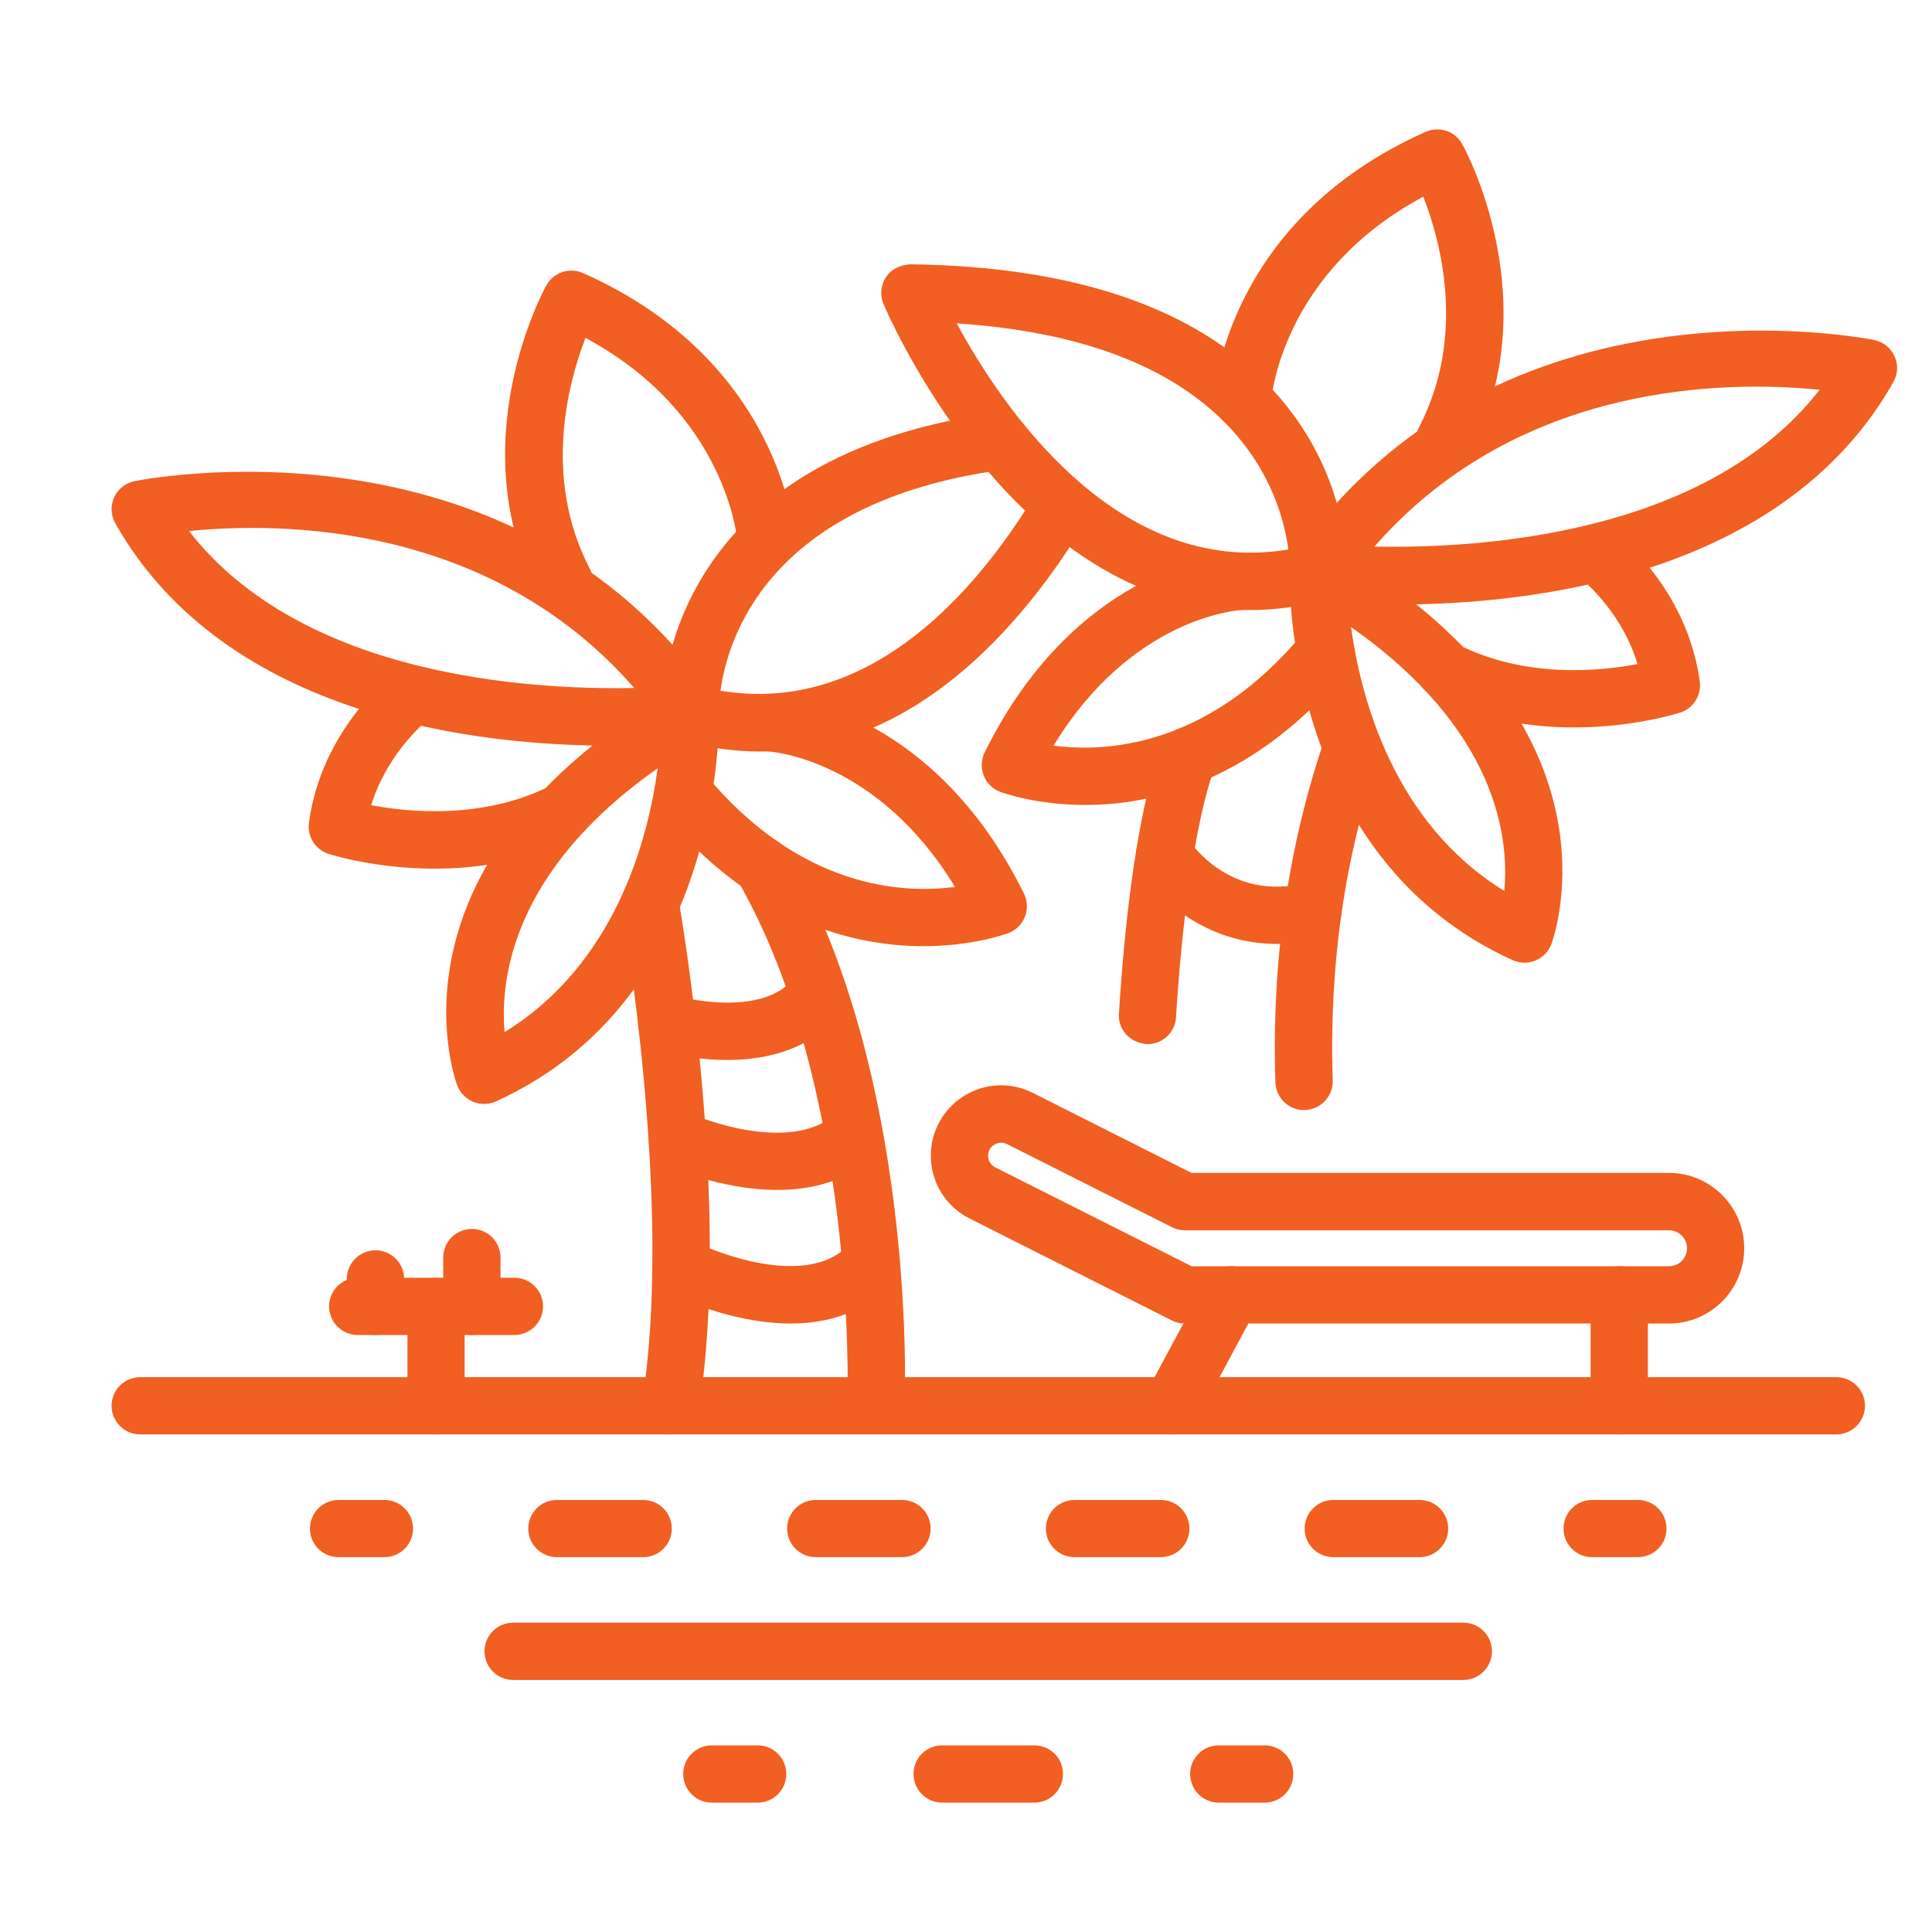 <?xml version="1.0" encoding="utf-8"?>
<!-- Generator: Adobe Illustrator 16.0.0, SVG Export Plug-In . SVG Version: 6.00 Build 0)  -->
<!DOCTYPE svg PUBLIC "-//W3C//DTD SVG 1.1//EN" "http://www.w3.org/Graphics/SVG/1.1/DTD/svg11.dtd">
<svg version="1.1" id="Calque_1" xmlns="http://www.w3.org/2000/svg" xmlns:xlink="http://www.w3.org/1999/xlink" x="0px" y="0px"
	 width="50px" height="50px" viewBox="0 0 50 50" enable-background="new 0 0 50 50" xml:space="preserve">
<g>
	<g>
		<path fill="#F15F22" d="M39.455,24.915c-0.104,0-0.208-0.022-0.305-0.065c-5.884-2.664-5.782-9.757-5.774-10.058
			c0.006-0.263,0.15-0.502,0.378-0.63c0.229-0.128,0.507-0.125,0.735,0.006c7.706,4.48,5.748,10.03,5.66,10.265
			c-0.071,0.192-0.22,0.346-0.411,0.425C39.65,24.895,39.555,24.915,39.455,24.915z M34.965,16.229
			c0.254,1.85,1.109,5.073,3.966,6.828C39.061,21.684,38.751,18.885,34.965,16.229z"/>
		<path fill="#F15F22" d="M36.158,15.645c-1.199,0-2.009-0.087-2.126-0.101c-0.259-0.029-0.483-0.194-0.59-0.431
			c-0.108-0.236-0.084-0.514,0.066-0.728C38.768,6.813,48.412,8.78,48.51,8.801c0.231,0.049,0.424,0.205,0.521,0.419
			c0.097,0.216,0.084,0.464-0.032,0.67C46.14,14.946,39.57,15.645,36.158,15.645z M35.57,14.146
			c2.684,0.054,8.59-0.286,11.521-4.058C44.768,9.853,39.331,9.843,35.57,14.146z"/>
		<path fill="#F15F22" d="M32.335,15.789c-6.128,0-9.437-7.839-9.472-7.926c-0.096-0.231-0.068-0.493,0.071-0.699
			c0.139-0.206,0.375-0.307,0.622-0.324c4.252,0.054,7.396,1.131,9.34,3.202c2.066,2.199,1.966,4.699,1.96,4.803
			c-0.017,0.324-0.238,0.599-0.551,0.681C33.619,15.707,32.963,15.789,32.335,15.789z M24.76,8.369
			c1.147,2.121,4.127,6.595,8.582,5.852c-0.094-0.715-0.419-1.999-1.547-3.188C30.314,9.474,27.952,8.58,24.76,8.369z"/>
		<path fill="#F15F22" d="M37.381,12.14c-0.114,0-0.232-0.027-0.342-0.083c-0.362-0.188-0.504-0.635-0.315-0.999
			c1.232-2.37,0.555-4.833,0.111-5.968c-3.642,1.95-3.93,5.162-3.942,5.307c-0.03,0.406-0.383,0.711-0.792,0.684
			c-0.407-0.028-0.714-0.379-0.686-0.787c0.012-0.187,0.366-4.61,5.48-6.881c0.352-0.157,0.765-0.019,0.949,0.32
			c0.094,0.164,2.223,4.108,0.193,8.009C37.907,11.996,37.648,12.14,37.381,12.14z"/>
		<path fill="#F15F22" d="M40.735,18.826c-1.104,0-2.41-0.188-3.668-0.824c-0.366-0.184-0.512-0.63-0.327-0.995
			c0.184-0.364,0.63-0.511,0.995-0.326c1.747,0.883,3.668,0.691,4.644,0.505c-0.439-1.451-1.529-2.267-1.541-2.277
			c-0.329-0.241-0.399-0.706-0.158-1.034c0.242-0.33,0.707-0.4,1.036-0.158c0.078,0.058,1.937,1.45,2.274,3.919
			c0.048,0.356-0.166,0.696-0.506,0.806C43.404,18.465,42.266,18.826,40.735,18.826z"/>
		<path fill="#F15F22" d="M28.086,20.832c-1.263,0-2.117-0.308-2.198-0.339c-0.197-0.071-0.353-0.227-0.428-0.419
			c-0.078-0.196-0.068-0.414,0.023-0.601c2.425-4.916,6.396-5.157,6.564-5.165c0.415-0.013,0.757,0.296,0.775,0.705
			c0.02,0.408-0.294,0.755-0.702,0.775c-0.133,0.009-2.851,0.216-4.854,3.509c1.335,0.176,4.003,0.057,6.469-2.921
			c0.259-0.315,0.726-0.36,1.042-0.098c0.315,0.259,0.36,0.727,0.098,1.042C32.482,20.214,29.873,20.832,28.086,20.832z"/>
		<path fill="#F15F22" d="M12.527,28.57c-0.098,0-0.194-0.02-0.284-0.057c-0.189-0.08-0.339-0.234-0.411-0.426
			c-0.086-0.234-2.045-5.785,5.663-10.264c0.226-0.133,0.505-0.135,0.732-0.006c0.23,0.128,0.373,0.367,0.378,0.628
			c0.009,0.301,0.11,7.394-5.773,10.06C12.737,28.549,12.631,28.57,12.527,28.57z M17.021,19.882
			c-3.762,2.645-4.082,5.451-3.963,6.829C15.925,24.95,16.772,21.727,17.021,19.882z"/>
		<path fill="#F15F22" d="M15.824,19.299c-3.41,0-9.979-0.699-12.84-5.755c-0.115-0.206-0.128-0.455-0.032-0.67
			c0.099-0.215,0.291-0.371,0.522-0.42c0.097-0.02,9.742-1.988,15.002,5.587c0.149,0.215,0.175,0.491,0.067,0.728
			c-0.107,0.238-0.332,0.401-0.591,0.431C17.833,19.213,17.023,19.299,15.824,19.299z M4.892,13.744
			c2.936,3.778,8.845,4.114,11.522,4.061C12.653,13.5,7.217,13.509,4.892,13.744z"/>
		<path fill="#F15F22" d="M14.603,15.797c-0.267,0-0.525-0.146-0.658-0.4c-2.028-3.9,0.102-7.845,0.194-8.011
			c0.186-0.336,0.599-0.476,0.95-0.319c5.114,2.271,5.467,6.695,5.479,6.881c0.028,0.409-0.28,0.762-0.688,0.79
			c-0.411,0.024-0.761-0.281-0.79-0.688c-0.012-0.152-0.306-3.355-3.938-5.305c-0.441,1.139-1.116,3.61,0.108,5.967
			c0.189,0.364,0.048,0.812-0.315,0.999C14.835,15.769,14.718,15.797,14.603,15.797z"/>
		<path fill="#F15F22" d="M11.249,22.481c-1.53,0-2.669-0.358-2.749-0.384c-0.341-0.111-0.554-0.451-0.505-0.807
			c0.336-2.469,2.194-3.861,2.274-3.919c0.328-0.241,0.792-0.172,1.035,0.157c0.241,0.329,0.171,0.791-0.155,1.033
			c-0.023,0.02-1.105,0.85-1.542,2.278c0.979,0.185,2.904,0.373,4.643-0.505c0.366-0.186,0.811-0.037,0.996,0.327
			c0.184,0.366,0.037,0.812-0.329,0.996C13.659,22.294,12.353,22.481,11.249,22.481z"/>
		<path fill="#F15F22" d="M23.897,24.487c-1.788,0-4.396-0.617-6.791-3.511c-0.261-0.315-0.218-0.781,0.099-1.043
			c0.314-0.262,0.782-0.217,1.043,0.1c2.463,2.974,5.129,3.099,6.467,2.92c-2.006-3.298-4.731-3.502-4.854-3.509
			c-0.407-0.024-0.721-0.372-0.698-0.779c0.021-0.406,0.361-0.719,0.771-0.702c0.167,0.008,4.142,0.25,6.566,5.164
			c0.092,0.188,0.1,0.408,0.023,0.602c-0.077,0.195-0.233,0.349-0.43,0.42C26.013,24.179,25.159,24.487,23.897,24.487z"/>
		<path fill="#F15F22" d="M19.681,19.449c-0.637,0-1.303-0.084-2.003-0.268c-0.312-0.083-0.535-0.358-0.55-0.681
			c-0.002-0.065-0.223-6.622,8.658-7.817c0.256-0.03,0.513,0.066,0.675,0.269c0.479,0.591,0.984,1.116,1.506,1.564
			c0.274,0.236,0.337,0.633,0.153,0.94C26.706,15.833,23.866,19.449,19.681,19.449z M18.646,17.875
			c3.744,0.628,6.434-2.407,7.882-4.66c-0.324-0.31-0.642-0.645-0.946-1.003C19.864,13.126,18.83,16.529,18.646,17.875z"/>
		<path fill="#F15F22" d="M17.35,37.123c-0.038,0-0.077-0.002-0.118-0.01c-0.405-0.066-0.678-0.445-0.613-0.85
			c0.818-5.076-0.512-12.689-0.525-12.764c-0.072-0.405,0.197-0.789,0.6-0.86c0.402-0.073,0.788,0.196,0.86,0.601
			c0.057,0.322,1.387,7.94,0.528,13.26C18.021,36.865,17.707,37.123,17.35,37.123z"/>
		<path fill="#F15F22" d="M22.674,36.904c-0.434-0.016-0.755-0.357-0.741-0.766c0.004-0.08,0.229-8.027-2.851-13.367
			c-0.205-0.355-0.083-0.809,0.272-1.014c0.354-0.204,0.808-0.083,1.012,0.271c3.295,5.712,3.06,13.816,3.049,14.16
			C23.402,36.59,23.071,36.904,22.674,36.904z"/>
		<path fill="#F15F22" d="M29.697,27.023c-0.456-0.027-0.767-0.379-0.739-0.789c0.323-5.148,1.059-6.828,1.142-7.002
			c0.175-0.369,0.615-0.528,0.986-0.353c0.368,0.175,0.526,0.613,0.356,0.982c-0.021,0.041-0.703,1.645-1.007,6.466
			C30.412,26.721,30.086,27.023,29.697,27.023z"/>
		<path fill="#F15F22" d="M33.75,28.729c-0.399,0-0.727-0.316-0.742-0.717c-0.103-3.144,0.331-6.149,1.289-8.929
			c0.134-0.388,0.555-0.594,0.942-0.46c0.386,0.133,0.592,0.554,0.458,0.941c-0.899,2.608-1.305,5.435-1.206,8.399
			c0.013,0.408-0.31,0.75-0.718,0.764C33.765,28.729,33.756,28.729,33.75,28.729z"/>
		<path fill="#F15F22" d="M47.522,37.123H3.628c-0.409,0-0.74-0.332-0.74-0.742s0.331-0.74,0.74-0.74h43.895
			c0.409,0,0.742,0.33,0.742,0.74S47.932,37.123,47.522,37.123z"/>
		<path fill="#F15F22" d="M42.389,40.299h-1.186c-0.408,0-0.739-0.33-0.739-0.738c0-0.412,0.331-0.742,0.739-0.742h1.186
			c0.409,0,0.741,0.33,0.741,0.742C43.13,39.967,42.798,40.299,42.389,40.299z"/>
		<path fill="#F15F22" d="M36.737,40.299h-2.231c-0.409,0-0.742-0.33-0.742-0.738c0-0.412,0.333-0.742,0.742-0.742h2.231
			c0.41,0,0.742,0.33,0.742,0.742C37.479,39.967,37.147,40.299,36.737,40.299z M30.041,40.299h-2.232
			c-0.41,0-0.741-0.33-0.741-0.738c0-0.412,0.331-0.742,0.741-0.742h2.232c0.41,0,0.741,0.33,0.741,0.742
			C30.782,39.967,30.451,40.299,30.041,40.299z M23.344,40.299h-2.232c-0.409,0-0.741-0.33-0.741-0.738
			c0-0.412,0.332-0.742,0.741-0.742h2.232c0.409,0,0.741,0.33,0.741,0.742C24.085,39.967,23.751,40.299,23.344,40.299z
			 M16.646,40.299h-2.234c-0.409,0-0.74-0.33-0.74-0.738c0-0.412,0.331-0.742,0.74-0.742h2.234c0.408,0,0.74,0.33,0.74,0.742
			C17.387,39.967,17.055,40.299,16.646,40.299z"/>
		<path fill="#F15F22" d="M9.948,40.299H8.763c-0.411,0-0.741-0.33-0.741-0.738c0-0.412,0.33-0.742,0.741-0.742h1.186
			c0.41,0,0.741,0.33,0.741,0.742C10.689,39.967,10.358,40.299,9.948,40.299z"/>
		<path fill="#F15F22" d="M37.87,43.477H13.28c-0.409,0-0.741-0.332-0.741-0.742s0.332-0.74,0.741-0.74h24.59
			c0.409,0,0.742,0.33,0.742,0.74S38.279,43.477,37.87,43.477z"/>
		<path fill="#F15F22" d="M32.728,46.652h-1.186c-0.409,0-0.741-0.332-0.741-0.742s0.332-0.74,0.741-0.74h1.186
			c0.41,0,0.742,0.33,0.742,0.74S33.138,46.652,32.728,46.652z"/>
		<path fill="#F15F22" d="M26.769,46.652h-2.387c-0.409,0-0.74-0.332-0.74-0.742s0.331-0.74,0.74-0.74h2.387
			c0.41,0,0.741,0.33,0.741,0.74S27.179,46.652,26.769,46.652z"/>
		<path fill="#F15F22" d="M19.61,46.652h-1.188c-0.41,0-0.741-0.332-0.741-0.742s0.331-0.74,0.741-0.74h1.188
			c0.408,0,0.739,0.33,0.739,0.74S20.019,46.652,19.61,46.652z"/>
		<path fill="#F15F22" d="M18.818,27.432c-0.942,0-1.71-0.225-1.775-0.244c-0.392-0.117-0.613-0.531-0.496-0.924
			c0.118-0.393,0.531-0.613,0.923-0.496c0.021,0.008,2.28,0.635,3.115-0.499c0.243-0.327,0.707-0.399,1.037-0.154
			c0.329,0.242,0.399,0.706,0.156,1.034C21.021,27.178,19.821,27.432,18.818,27.432z"/>
		<path fill="#F15F22" d="M20.117,30.795c-1.471,0-2.813-0.605-2.9-0.646c-0.371-0.17-0.534-0.609-0.363-0.982
			c0.17-0.371,0.611-0.535,0.983-0.365c0.705,0.322,2.754,0.953,3.774,0.035c0.304-0.275,0.772-0.252,1.047,0.053
			c0.275,0.305,0.25,0.771-0.054,1.047C21.882,30.588,20.977,30.795,20.117,30.795z"/>
		<path fill="#F15F22" d="M20.459,34.252c-1.586,0-3.073-0.748-3.171-0.797c-0.364-0.188-0.508-0.633-0.321-0.998
			s0.633-0.508,0.995-0.322c0.056,0.027,2.835,1.373,4.034,0.053c0.275-0.303,0.744-0.328,1.048-0.053
			c0.302,0.277,0.326,0.746,0.051,1.049C22.356,33.994,21.391,34.252,20.459,34.252z"/>
		<path fill="#F15F22" d="M43.195,34.252H30.664c-0.117,0-0.232-0.025-0.334-0.078l-5.24-2.641c-0.617-0.311-1-0.934-1-1.625
			c0-0.635,0.323-1.215,0.865-1.549c0.541-0.334,1.203-0.363,1.772-0.076l4.111,2.072h12.356c1.072,0,1.946,0.875,1.946,1.949
			S44.269,34.252,43.195,34.252z M30.839,32.77h12.356c0.256,0,0.464-0.207,0.464-0.463c0-0.26-0.208-0.467-0.464-0.467H30.664
			c-0.117,0-0.232-0.027-0.334-0.08l-4.271-2.152c-0.145-0.07-0.266-0.021-0.328,0.016c-0.059,0.037-0.159,0.123-0.159,0.287
			c0,0.127,0.069,0.242,0.185,0.301L30.839,32.77z"/>
		<path fill="#F15F22" d="M41.907,37.123c-0.409,0-0.742-0.332-0.742-0.742v-2.869c0-0.408,0.333-0.742,0.742-0.742
			s0.74,0.334,0.74,0.742v2.869C42.647,36.791,42.316,37.123,41.907,37.123z"/>
		<path fill="#F15F22" d="M30.323,37.123c-0.119,0-0.237-0.027-0.35-0.088c-0.361-0.195-0.496-0.643-0.303-1.004l1.542-2.869
			c0.193-0.363,0.642-0.498,1.003-0.303c0.36,0.193,0.496,0.643,0.302,1.002l-1.541,2.869
			C30.845,36.984,30.588,37.123,30.323,37.123z"/>
		<path fill="#F15F22" d="M33.043,24.429c-1.836,0-3.084-1.176-3.536-1.913c-0.214-0.349-0.105-0.805,0.243-1.021
			c0.348-0.211,0.801-0.105,1.017,0.241c0.045,0.069,1.054,1.606,3.036,1.114c0.396-0.098,0.8,0.145,0.897,0.541
			c0.098,0.397-0.146,0.8-0.542,0.898C33.766,24.385,33.394,24.429,33.043,24.429z"/>
		<path fill="#F15F22" d="M11.284,37.123c-0.408,0-0.739-0.332-0.739-0.742v-2.572c0-0.41,0.331-0.74,0.739-0.74
			c0.411,0,0.74,0.33,0.74,0.74v2.572C12.024,36.791,11.693,37.123,11.284,37.123z"/>
		<path fill="#F15F22" d="M13.313,34.549H9.257c-0.41,0-0.74-0.332-0.74-0.74c0-0.41,0.33-0.74,0.74-0.74h4.057
			c0.409,0,0.74,0.33,0.74,0.74C14.054,34.217,13.723,34.549,13.313,34.549z"/>
		<path fill="#F15F22" d="M12.212,34.549c-0.409,0-0.742-0.332-0.742-0.74v-1.264c0-0.41,0.333-0.74,0.742-0.74
			c0.41,0,0.741,0.33,0.741,0.74v1.264C12.953,34.217,12.621,34.549,12.212,34.549z"/>
		<path fill="#F15F22" d="M9.717,34.549c-0.409,0-0.741-0.332-0.741-0.74v-0.711c0-0.41,0.332-0.74,0.741-0.74
			s0.742,0.33,0.742,0.74v0.711C10.459,34.217,10.124,34.549,9.717,34.549z"/>
	</g>
</g>
<g>
	<path fill="none" stroke="#F15F22" stroke-width="1.7" stroke-miterlimit="10" d="M105.881-56.214h-1.617
		c0-0.921-0.746-1.669-1.668-1.669c-0.923,0-1.67,0.748-1.67,1.669h-3.031"/>
	
		<line fill="none" stroke="#F15F22" stroke-width="1.7" stroke-miterlimit="10" x1="101.492" y1="-52.904" x2="104.826" y2="-52.904"/>
	<polyline fill="none" stroke="#F15F22" stroke-width="1.7" stroke-miterlimit="10" points="70.634,-31.892 67.973,-31.892 
		72.255,-36.86 72.296,-36.86 76.58,-31.892 73.917,-31.892 77.908,-26.988 74.145,-26.988 79.135,-21.873 72.456,-21.873 	"/>
	<polyline fill="none" stroke="#F15F22" stroke-width="1.7" stroke-miterlimit="10" points="70.407,-26.988 66.643,-26.988 
		68.654,-29.458 	"/>
	<polyline fill="none" stroke="#F15F22" stroke-width="1.7" stroke-miterlimit="10" points="70.016,-21.873 65.416,-21.873 
		67.884,-24.39 	"/>
	<line fill="none" stroke="#F15F22" stroke-width="1.7" stroke-miterlimit="10" x1="72.275" y1="-24.342" x2="72.275" y2="-17.5"/>
	<polyline fill="none" stroke="#F15F22" stroke-width="1.7" stroke-miterlimit="10" points="96.617,-31.892 93.955,-31.892 
		98.238,-36.86 98.279,-36.86 102.563,-31.892 99.9,-31.892 103.893,-26.988 100.128,-26.988 105.118,-21.873 98.439,-21.873 	"/>
	<polyline fill="none" stroke="#F15F22" stroke-width="1.7" stroke-miterlimit="10" points="96.391,-26.988 92.626,-26.988 
		94.637,-29.458 	"/>
	<polyline fill="none" stroke="#F15F22" stroke-width="1.7" stroke-miterlimit="10" points="96,-21.873 91.398,-21.873 
		93.88,-24.352 	"/>
	<line fill="none" stroke="#F15F22" stroke-width="1.7" stroke-miterlimit="10" x1="98.26" y1="-24.342" x2="98.26" y2="-17.5"/>
	<polyline fill="none" stroke="#F15F22" stroke-width="1.7" stroke-miterlimit="10" points="78.104,-33.693 80.412,-36.573 
		77.752,-36.573 82.033,-41.541 82.074,-41.541 86.357,-36.573 83.695,-36.573 87.688,-31.667 83.924,-31.667 88.914,-26.552 
		82.217,-26.552 	"/>
	<line fill="none" stroke="#F15F22" stroke-width="1.7" stroke-miterlimit="10" x1="82.055" y1="-29.023" x2="82.055" y2="-22.18"/>
	<circle fill="none" stroke="#F15F22" stroke-width="1.7" stroke-miterlimit="10" cx="80.348" cy="-57.148" r="3.035"/>
	<polyline fill="none" stroke="#F15F22" stroke-width="1.7" stroke-miterlimit="10" points="65.141,-47.463 72.4,-54.454 
		92.475,-40.681 	"/>
	<polyline fill="none" stroke="#F15F22" stroke-width="1.7" stroke-miterlimit="10" points="84.008,-50.506 87.532,-53.094 
		92.667,-48.985 	"/>
	<polyline fill="none" stroke="#F15F22" stroke-width="1.7" stroke-miterlimit="10" points="86.872,-44.848 95.835,-51.221 
		104.316,-44.649 	"/>
	<polyline fill="none" stroke="#F15F22" stroke-width="1.7" stroke-miterlimit="10" points="72.688,-53.877 76.602,-46.517 
		74.5,-44.305 77.592,-40.358 	"/>
</g>
<g>
	<path fill="#F15F22" d="M114.684-22.225c-0.342,0-0.619-0.277-0.619-0.619v-4.654c0-0.342,0.277-0.619,0.619-0.619h1.959
		l1.377-4.137V-44.1h-3.336c-0.342,0-0.619-0.278-0.619-0.621c0-0.342,0.277-0.62,0.619-0.62h1.785v-3.413h-1.785
		c-0.342,0-0.619-0.279-0.619-0.621v-3.103c0-0.252,0.149-0.477,0.381-0.573l18.697-7.758c0.075-0.031,0.155-0.048,0.237-0.048
		s0.162,0.017,0.237,0.048l18.697,7.758c0.23,0.097,0.381,0.321,0.381,0.573v3.103c0,0.342-0.277,0.621-0.619,0.621h-1.785v3.413
		h1.785c0.342,0,0.619,0.278,0.619,0.62c0,0.343-0.277,0.621-0.619,0.621h-3.336v11.845l1.378,4.137h1.958
		c0.342,0,0.619,0.277,0.619,0.619v4.654c0,0.342-0.277,0.619-0.619,0.619L114.684-22.225L114.684-22.225z M115.305-23.463h36.149
		v-3.414h-36.149V-23.463z M142.773-28.118h6.035l-1.138-3.416h-3.76L142.773-28.118z M136.328-32.254l1.378,4.137h3.76l1.38-4.137
		V-44.1h-6.518V-32.254z M130.361-28.118h6.035l-1.138-3.416h-3.76L130.361-28.118z M123.915-32.254l1.379,4.137h3.761l1.377-4.137
		V-44.1h-6.517V-32.254z M117.95-28.118h6.034l-1.137-3.416h-3.761L117.95-28.118z M144.085-32.774h3.414V-44.1h-3.414V-32.774z
		 M131.673-32.774h3.414V-44.1h-3.414V-32.774z M119.262-32.774h3.412V-44.1h-3.412V-32.774z M145.637-45.341h3.414v-3.413h-3.414
		V-45.341z M140.982-45.341h3.412v-3.413h-3.412V-45.341z M136.328-45.341h3.412v-3.413h-3.412V-45.341z M131.673-45.341h3.414
		v-3.413h-3.414V-45.341z M127.02-45.341h3.412v-3.413h-3.412V-45.341L127.02-45.341z M122.363-45.341h3.414v-3.413h-3.414V-45.341z
		 M117.709-45.341h3.414v-3.413h-3.414V-45.341z M134-54.609l0.361,0.129c1.177,0.417,1.967,1.533,1.967,2.779
		c0,0.335-0.059,0.666-0.17,0.981l-0.258,0.725h15.554v-2.068L134-59.307V-54.609z M133.38-53.408c-0.94,0-1.707,0.766-1.707,1.707
		c0,0.939,0.767,1.706,1.707,1.706s1.707-0.767,1.707-1.706C135.087-52.643,134.32-53.408,133.38-53.408z M115.305-52.063v2.068
		h15.555l-0.258-0.725c-0.111-0.315-0.17-0.646-0.17-0.981c0-1.246,0.791-2.362,1.967-2.779l0.361-0.129v-4.697L115.305-52.063z"/>
</g>
<g>
	<g>
		<g>
			<g>
				<path fill="#F15F22" stroke="#F15F22" stroke-width="0.5" stroke-miterlimit="10" d="M-47.352,25.126
					c-0.265,0-0.479-0.215-0.479-0.479c0-1.346,0.971-2.001,1.826-2.579c0.756-0.51,1.406-0.95,1.406-1.788s-0.65-1.278-1.406-1.787
					c-0.855-0.578-1.826-1.234-1.826-2.58c0-0.264,0.214-0.479,0.479-0.479c0.264,0,0.479,0.215,0.479,0.479
					c0,0.838,0.65,1.278,1.406,1.788c0.854,0.578,1.826,1.233,1.826,2.579c0,1.346-0.972,2.002-1.826,2.58
					c-0.756,0.51-1.406,0.949-1.406,1.787C-46.875,24.911-47.09,25.126-47.352,25.126z"/>
			</g>
		</g>
		<g>
			<g>
				<path fill="#F15F22" stroke="#F15F22" stroke-width="0.5" stroke-miterlimit="10" d="M-43.041,25.126
					c-0.266,0-0.479-0.215-0.479-0.479c0-1.346,0.971-2.001,1.827-2.579c0.754-0.51,1.406-0.95,1.406-1.788
					s-0.652-1.278-1.406-1.787c-0.856-0.578-1.827-1.234-1.827-2.58c0-1.346,0.971-2,1.827-2.578
					c0.754-0.51,1.406-0.949,1.406-1.786c0-0.265,0.213-0.478,0.478-0.478c0.264,0,0.479,0.213,0.479,0.478
					c0,1.345-0.971,2-1.827,2.578c-0.755,0.509-1.406,0.949-1.406,1.786c0,0.838,0.651,1.278,1.406,1.788
					c0.856,0.578,1.827,1.233,1.827,2.579c0,1.346-0.971,2.002-1.827,2.58c-0.755,0.51-1.406,0.949-1.406,1.787
					C-42.563,24.911-42.777,25.126-43.041,25.126z"/>
			</g>
		</g>
		<g>
			<g>
				<path fill="#F15F22" stroke="#F15F22" stroke-width="0.5" stroke-miterlimit="10" d="M-38.73,25.126
					c-0.264,0-0.479-0.215-0.479-0.479c0-1.346,0.972-2.001,1.828-2.579c0.754-0.51,1.406-0.95,1.406-1.788
					s-0.652-1.278-1.406-1.787l-0.016-0.012c-0.22-0.147-0.275-0.445-0.129-0.663s0.443-0.276,0.663-0.129l0.017,0.012
					c0.855,0.578,1.826,1.233,1.826,2.579c0,1.346-0.971,2.002-1.826,2.58c-0.754,0.51-1.406,0.949-1.406,1.787
					C-38.254,24.911-38.465,25.126-38.73,25.126z"/>
			</g>
		</g>
	</g>
	<g>
		<g>
			<path fill="#F15F22" stroke="#F15F22" stroke-width="0.5" stroke-miterlimit="10" d="M-55.44,11.994
				c-2.377,0-4.313,1.935-4.313,4.313c0,2.379,1.936,4.314,4.313,4.314c2.379,0,4.313-1.936,4.313-4.314
				C-51.127,13.928-53.062,11.994-55.44,11.994z M-55.44,19.666c-1.851,0-3.357-1.506-3.357-3.358c0-1.851,1.507-3.357,3.357-3.357
				c1.853,0,3.359,1.507,3.359,3.357C-52.082,18.159-53.588,19.666-55.44,19.666z"/>
		</g>
	</g>
	<g>
		<g>
			<path fill="#F15F22" stroke="#F15F22" stroke-width="0.5" stroke-miterlimit="10" d="M-36.084,28.78
				c-2.379,0-4.313,1.937-4.313,4.313c0,2.378,1.935,4.313,4.313,4.313c2.377,0,4.313-1.935,4.313-4.313
				C-31.771,30.715-33.707,28.78-36.084,28.78z M-36.084,36.452c-1.853,0-3.358-1.507-3.358-3.358c0-1.851,1.507-3.357,3.358-3.357
				c1.851,0,3.356,1.507,3.356,3.357C-32.728,34.945-34.232,36.452-36.084,36.452z"/>
		</g>
	</g>
	<g>
		<g>
			<path fill="#F15F22" stroke="#F15F22" stroke-width="0.5" stroke-miterlimit="10" d="M-63.729,33.226
				c-0.029,0-0.06-0.003-0.09-0.009c-0.259-0.049-0.43-0.299-0.38-0.559l1.475-7.783c0.173-1.222,0.807-2.309,1.786-3.063
				c0.981-0.754,2.199-1.088,3.43-0.938l0.846,0.104c1.58,0.193,2.998,1.133,3.793,2.512l1.197,2.079
				c0.249,0.433,0.65,0.748,1.131,0.888l3.101,0.9c0.528,0.152,0.961,0.504,1.22,0.988c0.26,0.482,0.313,1.037,0.146,1.562
				c-0.266,0.847-1.042,1.417-1.93,1.417c-0.127,0-0.254-0.012-0.379-0.035l-3.331-0.633c-1.052-0.199-1.996-0.734-2.703-1.523
				l-0.385,1.877c-0.053,0.259-0.305,0.425-0.563,0.371c-0.258-0.053-0.425-0.305-0.372-0.563l0.594-2.898
				c0.039-0.185,0.182-0.33,0.365-0.369c0.186-0.041,0.375,0.031,0.488,0.182l0.352,0.479c0.584,0.789,1.437,1.325,2.402,1.51
				l3.331,0.632c0.065,0.014,0.134,0.021,0.2,0.021c0.469,0,0.877-0.302,1.019-0.748c0.087-0.277,0.06-0.57-0.077-0.824
				c-0.137-0.256-0.365-0.441-0.645-0.522l-3.102-0.899c-0.718-0.209-1.319-0.682-1.692-1.328l-1.196-2.08
				c-0.646-1.12-1.798-1.883-3.081-2.039l-0.847-0.104c-2.012-0.245-3.876,1.188-4.155,3.196c0,0.008-0.002,0.016-0.004,0.023
				l-1.477,7.792C-63.303,33.065-63.505,33.226-63.729,33.226z"/>
		</g>
	</g>
	<g>
		<g>
			<path fill="#F15F22" stroke="#F15F22" stroke-width="0.5" stroke-miterlimit="10" d="M-38.133,43.638
				c-1.11,0-2.188-0.49-2.92-1.377l-2.328-2.813h-9.737c-0.265,0-0.478-0.213-0.478-0.479c0-0.264,0.213-0.477,0.478-0.477h9.962
				c0.143,0,0.277,0.063,0.368,0.172l2.472,2.986c0.725,0.877,1.898,1.234,2.99,0.914l3.736-1.102
				c0.514-0.152,0.871-0.631,0.871-1.166c0-0.162-0.031-0.32-0.096-0.474c-0.23-0.547-0.816-0.846-1.396-0.711l-3.305,0.767
				c-0.709,0.164-1.455-0.131-1.859-0.736l-2.801-4.201c-0.756-1.136-2.068-1.776-3.429-1.679l-9.11,0.666
				c-0.264,0.019-0.492-0.18-0.512-0.441c-0.019-0.264,0.179-0.492,0.441-0.511l9.111-0.666c1.701-0.124,3.347,0.681,4.293,2.1
				l2.801,4.201c0.185,0.277,0.525,0.412,0.848,0.338l3.307-0.768c1.032-0.24,2.08,0.297,2.49,1.272
				c0.113,0.271,0.172,0.554,0.172,0.843c0,0.955-0.642,1.813-1.559,2.082l-3.736,1.102C-37.413,43.587-37.774,43.638-38.133,43.638
				z"/>
		</g>
	</g>
	<g>
		<g>
			<path fill="#F15F22" stroke="#F15F22" stroke-width="0.5" stroke-miterlimit="10" d="M-54.75,32.271h-17.082
				c-0.265,0-0.479,0.213-0.479,0.478v11.407c0,0.264,0.214,0.477,0.479,0.477h17.082c0.264,0,0.479-0.213,0.479-0.477V32.748
				C-54.271,32.483-54.485,32.271-54.75,32.271z M-55.225,43.677h-16.128V33.226h16.128V43.677z"/>
		</g>
	</g>
	<g>
		<g>
			<path fill="#F15F22" stroke="#F15F22" stroke-width="0.5" stroke-miterlimit="10" d="M-30.781,57.401h-2.775
				c-1.016,0-1.842-0.826-1.842-1.842v-7.135c0-0.49-0.398-0.888-0.887-0.888h-30.903c-0.488,0-0.887,0.396-0.887,0.888v7.135
				c0,1.016-0.826,1.842-1.842,1.842h-2.775c-1.017,0-1.843-0.826-1.843-1.842V42.905c0-1.018,0.826-1.842,1.843-1.842h0.861
				c0.264,0,0.478,0.213,0.478,0.477s-0.214,0.479-0.478,0.479h-0.861c-0.489,0-0.888,0.396-0.888,0.887v12.654
				c0,0.487,0.398,0.887,0.888,0.887h2.775c0.488,0,0.887-0.397,0.887-0.887v-7.136c0-1.016,0.826-1.842,1.842-1.842h30.903
				c1.016,0,1.842,0.826,1.842,1.842v7.136c0,0.487,0.398,0.887,0.887,0.887h2.775c0.49,0,0.888-0.397,0.888-0.887V42.905
				c0-0.49-0.397-0.887-0.888-0.887h-2.003c-0.263,0-0.478-0.215-0.478-0.479c0-0.265,0.215-0.478,0.478-0.478h2.003
				c1.016,0,1.843,0.823,1.843,1.842v12.654C-28.938,56.575-29.766,57.401-30.781,57.401z"/>
		</g>
	</g>
	<g>
		<g>
			<path fill="#F15F22" stroke="#F15F22" stroke-width="0.5" stroke-miterlimit="10" d="M-41.03,42.019H-54.75
				c-0.264,0-0.478-0.215-0.478-0.479c0-0.265,0.214-0.478,0.478-0.478h13.719c0.265,0,0.478,0.213,0.478,0.478
				C-40.553,41.804-40.766,42.019-41.03,42.019z"/>
		</g>
	</g>
</g>
<g>
	<path fill="#212121" d="M-194.673,63.764c0.049,0.016,0.099,0.021,0.148,0.021c0.225,0,0.434-0.146,0.501-0.374
		c0.082-0.276-0.076-0.567-0.353-0.649c-2.753-0.814-4.68-3.166-4.793-5.826v-8.442c0-3.39,3.097-6.252,6.763-6.252
		c0.668,0,1.331,0.097,1.969,0.286c0.275,0.082,0.567-0.074,0.65-0.352c0.082-0.277-0.075-0.568-0.352-0.65
		c-0.736-0.219-1.499-0.33-2.268-0.33c-4.232,0-7.808,3.343-7.808,7.298v8.466C-200.081,60.086-197.854,62.82-194.673,63.764z"/>
	<path fill="#212121" d="M-192.929,51.553v1.143c0,0.289,0.234,0.521,0.522,0.521c0.289,0,0.523-0.232,0.523-0.521v-1.143
		c0-1.119,0.429-1.467,0.684-1.498c0.282-0.019,0.499-0.258,0.487-0.541c-0.012-0.289-0.244-0.511-0.543-0.502
		C-191.834,49.035-192.929,49.596-192.929,51.553z"/>
	<path fill="#212121" d="M-178.323,47.316V45.93c0-1.949,1.376-2.418,1.443-2.438c0.274-0.084,0.429-0.374,0.347-0.648
		c-0.083-0.276-0.374-0.434-0.65-0.352c-0.089,0.026-2.184,0.686-2.184,3.438v1.389c0,0.287,0.234,0.521,0.522,0.521
		C-178.557,47.84-178.323,47.605-178.323,47.316z"/>
	<path fill="#212121" d="M-154.683,72.523h-4.233v-4.928h10.93l-5.656-9.976h2.638l-4.646-8.192h2.567l-6.355-11.205l-6.355,11.205
		h2.567l-4.646,8.192h2.639l-5.657,9.976h10.93v4.928h-3.645h-14.717V61.044c4.283-0.231,7.918-3.339,8.749-7.563
		c0.05-0.25,0.066-0.482,0.082-0.709c0.005-0.084,0.011-0.168,0.019-0.254l0.002-0.023V42.191c-0.179-4.814-4.384-8.732-9.374-8.732
		c-2.39,0-4.771,0.918-6.533,2.521c-1.833,1.666-2.842,3.881-2.841,6.231v10.28c0.159,3.752,2.832,7.033,6.651,8.165
		c0.276,0.081,0.567-0.075,0.65-0.353c0.082-0.277-0.076-0.568-0.353-0.65c-3.391-1.004-5.764-3.9-5.903-7.187V42.212
		c0-2.054,0.888-3.991,2.5-5.459c1.571-1.43,3.696-2.249,5.83-2.249c4.435,0,8.171,3.467,8.33,7.708v10.233
		c-0.008,0.086-0.014,0.17-0.02,0.254c-0.014,0.203-0.027,0.393-0.063,0.58c-0.735,3.734-3.939,6.486-7.724,6.718v-3.376v-1.389
		c0-2.008,1.897-2.855,1.98-2.894c0.264-0.112,0.388-0.42,0.275-0.685c-0.113-0.266-0.419-0.391-0.686-0.276
		c-0.06,0.024-0.868,0.38-1.57,1.159v-0.854c0-2.229-1.955-3.229-2.988-3.449c-0.281-0.059-0.558,0.121-0.618,0.402
		c-0.06,0.281,0.119,0.559,0.4,0.62c0.088,0.021,2.161,0.493,2.161,2.427v3.547v1.39v3.915v11.986h-6.014h-6.501V64.08
		c2.309-0.153,4.466-1.328,5.847-3.211c0.17-0.232,0.12-0.561-0.112-0.73c-0.233-0.17-0.56-0.119-0.73,0.112
		c-1.184,1.615-3.026,2.629-5.004,2.78v-2.68V59.21c0-1.515,1.636-1.894,1.706-1.907c0.281-0.061,0.46-0.338,0.401-0.619
		s-0.337-0.463-0.619-0.402c-0.409,0.087-0.987,0.318-1.488,0.734v-0.725c0-1.896-1.657-2.745-2.533-2.93
		c-0.282-0.06-0.557,0.121-0.617,0.4c-0.061,0.281,0.119,0.559,0.399,0.62c0.07,0.017,1.706,0.394,1.706,1.908v2.919v1.143v3.224
		v8.948h-1.376c-1.523,0-2.8-0.491-3.692-1.42c-0.912-0.949-1.401-2.348-1.342-3.836c0.011-0.289-0.213-0.531-0.501-0.543
		c-0.007,0-0.014,0-0.021,0c-0.279,0-0.511,0.221-0.521,0.502c-0.07,1.771,0.525,3.448,1.633,4.602
		c1.094,1.138,2.631,1.74,4.445,1.74h8.923h21.776h8.923c1.522,0,2.8,0.49,3.692,1.418c0.911,0.949,1.4,2.348,1.342,3.837
		c-0.012,0.288,0.213,0.53,0.502,0.543c0.007,0,0.014,0,0.021,0c0.279,0,0.511-0.222,0.521-0.502
		c0.07-1.771-0.525-3.448-1.633-4.603C-151.331,73.125-152.868,72.523-154.683,72.523z M-169.097,66.551l5.063-8.93h0.902
		c0.288,0,0.522-0.234,0.522-0.521c0-0.289-0.234-0.522-0.522-0.522h-0.31h-0.914h-1.724l4.053-7.146h0.558
		c0.288,0,0.521-0.234,0.521-0.523c0-0.276-0.217-0.501-0.489-0.52l0.002-0.004H-164l4.562-8.043l4.562,8.043h-2.567v0.001h-1.033
		c-0.289,0-0.522,0.233-0.522,0.521s0.233,0.522,0.522,0.522h1.626l4.053,7.146h-1.713h-0.925h-2.566
		c-0.288,0-0.522,0.234-0.522,0.521c0,0.288,0.234,0.522,0.522,0.522h3.158l5.064,8.93h-9.658L-169.097,66.551L-169.097,66.551z"/>
	<path fill="#212121" d="M-189.251,76.307h-2.612c-0.289,0-0.522,0.234-0.522,0.522c0,0.289,0.234,0.522,0.522,0.522h2.612
		c0.289,0,0.522-0.233,0.522-0.522C-188.729,76.541-188.962,76.307-189.251,76.307z"/>
	<path fill="#212121" d="M-184.026,76.307h-2.612c-0.289,0-0.522,0.234-0.522,0.522c0,0.289,0.234,0.522,0.522,0.522h2.612
		c0.289,0,0.522-0.233,0.522-0.522C-183.504,76.541-183.738,76.307-184.026,76.307z"/>
	<path fill="#212121" d="M-178.802,76.307h-2.612c-0.289,0-0.523,0.234-0.523,0.522c0,0.289,0.234,0.522,0.523,0.522h2.612
		c0.289,0,0.523-0.233,0.523-0.522C-178.279,76.541-178.514,76.307-178.802,76.307z"/>
	<path fill="#212121" d="M-153.551,78.629c-0.003-0.029-0.005-0.061-0.009-0.09c-0.016-0.107-0.039-0.213-0.066-0.316
		c-0.013-0.05-0.028-0.099-0.044-0.146c-0.021-0.063-0.043-0.123-0.066-0.183c-0.019-0.047-0.036-0.093-0.057-0.138
		c-0.044-0.094-0.093-0.185-0.147-0.271c-0.018-0.028-0.037-0.055-0.056-0.082c-0.049-0.071-0.102-0.141-0.157-0.207
		c-0.019-0.021-0.036-0.043-0.055-0.063c-0.016-0.018-0.028-0.036-0.044-0.052c-0.065-0.066-0.133-0.13-0.204-0.188
		c-0.001,0-0.002-0.002-0.003-0.002c-0.087-0.072-0.182-0.137-0.279-0.195c-0.021-0.014-0.042-0.025-0.063-0.038
		c-0.102-0.058-0.206-0.11-0.317-0.154c-0.001,0-0.001,0-0.001,0c0-0.001-0.001-0.001-0.001-0.001
		c-0.328-0.129-0.693-0.195-1.089-0.195h-1.693h-2.612h-2.612h-2.612h-2.612h-2.612h-2.612h-1.459h-1.153
		c-0.289,0-0.522,0.234-0.522,0.522c0,0.289,0.233,0.522,0.522,0.522h1.153h1.459h2.612h2.612h2.612h2.612h2.612h2.612h1.693
		c0.275,0,0.519,0.045,0.73,0.135c0.074,0.031,0.145,0.066,0.21,0.107c0.023,0.016,0.046,0.032,0.068,0.049
		c0.057,0.039,0.108,0.084,0.157,0.131c0.024,0.022,0.049,0.045,0.07,0.068c0.015,0.016,0.028,0.032,0.042,0.049
		c0.027,0.034,0.053,0.069,0.077,0.106c0.027,0.039,0.051,0.08,0.074,0.122c0.017,0.029,0.033,0.061,0.048,0.093
		c0.018,0.037,0.031,0.075,0.046,0.114c0.01,0.023,0.018,0.05,0.025,0.074c0.013,0.037,0.024,0.076,0.034,0.115
		c0.015,0.061,0.027,0.123,0.036,0.187c0.003,0.021,0.004,0.043,0.006,0.063c0.006,0.059,0.01,0.117,0.011,0.178
		c0,0.012,0.003,0.021,0.003,0.033c0,0.025-0.001,0.051-0.002,0.074c0,0.004,0,0.006,0,0.008c-0.006,0.141,0.045,0.269,0.13,0.365
		c0.003,0.004,0.006,0.008,0.009,0.012c0.016,0.018,0.034,0.031,0.053,0.047c0.008,0.007,0.014,0.014,0.021,0.02
		c0.018,0.014,0.037,0.023,0.057,0.034c0.011,0.006,0.02,0.013,0.03,0.019c0.024,0.012,0.05,0.02,0.076,0.026
		c0.007,0.002,0.014,0.005,0.021,0.007c0.033,0.008,0.068,0.014,0.104,0.016c0.008,0,0.015,0,0.021,0
		c0.034,0,0.068-0.004,0.102-0.011c0.004,0,0.008-0.002,0.012-0.003c0.029-0.007,0.058-0.015,0.084-0.025
		c0.009-0.004,0.017-0.01,0.025-0.014c0.021-0.01,0.042-0.02,0.063-0.031c0.004-0.004,0.007-0.008,0.011-0.011
		c0.023-0.016,0.045-0.032,0.065-0.052c0.005-0.004,0.008-0.01,0.013-0.014c0.018-0.021,0.036-0.038,0.052-0.061
		c0.007-0.011,0.012-0.021,0.019-0.033c0.011-0.018,0.021-0.033,0.03-0.053c0.012-0.025,0.021-0.053,0.028-0.081
		c0.001-0.004,0.003-0.009,0.004-0.013c0.009-0.033,0.013-0.066,0.015-0.104c0.002-0.061,0-0.121-0.002-0.181
		C-153.532,78.822-153.539,78.725-153.551,78.629z"/>
</g>
<g>
	<g>
		<g>
			<path fill="#F15F22" stroke="#F15F22" stroke-width="0.25" stroke-miterlimit="10" d="M23.515,75.893
				c-1.784,0-3.362-1.291-3.665-3.106c-0.336-2.021,1.036-3.94,3.057-4.276c2.022-0.336,3.94,1.035,4.276,3.059
				c0.336,2.021-1.035,3.938-3.058,4.274C23.921,75.876,23.717,75.893,23.515,75.893z M23.518,69.803
				c-0.129,0-0.259,0.012-0.39,0.033c-1.29,0.215-2.165,1.438-1.951,2.729c0.192,1.158,1.2,1.982,2.338,1.982
				c0.129,0,0.259-0.01,0.39-0.031c1.291-0.215,2.166-1.438,1.951-2.729C25.664,70.627,24.656,69.803,23.518,69.803z"/>
			<path fill="#F15F22" stroke="#F15F22" stroke-width="0.25" stroke-miterlimit="10" d="M39.994,99.177"/>
		</g>
		<path fill="#F15F22" stroke="#F15F22" stroke-width="0.25" stroke-miterlimit="10" d="M27.66,84.053
			c-0.549,0-1.092-0.156-1.563-0.46l-4.211-2.706c-0.313-0.199-0.403-0.615-0.202-0.929c0.201-0.313,0.617-0.403,0.929-0.202
			l4.211,2.705c0.38,0.245,0.847,0.311,1.279,0.182l5.967-1.791c0.138-0.041,0.248-0.133,0.314-0.256
			c0.066-0.125,0.082-0.27,0.041-0.404c-0.082-0.268-0.357-0.426-0.629-0.362l-5.826,1.373c-0.182,0.043-0.371,0.01-0.525-0.093
			l-4.564-3.012c-0.31-0.205-0.396-0.621-0.191-0.932c0.204-0.311,0.622-0.396,0.932-0.191l4.321,2.853l5.545-1.308
			c0.962-0.227,1.939,0.336,2.226,1.281c0.146,0.48,0.095,0.988-0.144,1.43c-0.237,0.442-0.633,0.766-1.112,0.908l-5.967,1.791
			C28.221,84.012,27.939,84.053,27.66,84.053z"/>
		<path fill="#F15F22" stroke="#F15F22" stroke-width="0.25" stroke-miterlimit="10" d="M13.25,103.982
			c-0.455,0-0.915-0.133-1.32-0.407c-0.527-0.358-0.878-0.901-0.99-1.529c-0.112-0.627,0.031-1.258,0.402-1.776
			c0.002-0.004,0.005-0.006,0.008-0.011l5.071-6.794l2.065-5.273c0.135-0.346,0.525-0.518,0.871-0.381
			c0.346,0.135,0.517,0.524,0.381,0.871l-2.098,5.357c-0.022,0.057-0.051,0.109-0.087,0.156l-5.121,6.861
			c-0.156,0.221-0.215,0.487-0.168,0.754c0.048,0.268,0.198,0.498,0.423,0.651c0.445,0.304,1.045,0.201,1.366-0.231l5.591-7.561
			l1.776-4.145c0.146-0.342,0.542-0.5,0.883-0.354c0.342,0.146,0.5,0.542,0.354,0.884l-1.807,4.217
			c-0.021,0.047-0.046,0.094-0.077,0.136l-5.639,7.625C14.673,103.652,13.967,103.982,13.25,103.982z"/>
		<path fill="#F15F22" stroke="#F15F22" stroke-width="0.25" stroke-miterlimit="10" d="M31.842,104.033
			c-0.332,0-0.664-0.069-0.977-0.209c-0.588-0.262-1.039-0.735-1.27-1.336l-3.253-8.499L21,90.588
			c-0.006-0.004-0.012-0.008-0.018-0.012c-0.34-0.23-0.627-0.42-0.925-0.586c-1.429-0.797-2.403-2.506-2.315-4.063l0.481-7.789
			c0-0.007,0-0.013,0.001-0.019c0.069-0.769,0.396-1.502,0.921-2.067l0.472-0.507c0.253-0.271,0.678-0.287,0.95-0.035
			c0.272,0.255,0.288,0.681,0.035,0.951l-0.472,0.507c-0.321,0.346-0.521,0.795-0.565,1.264l-0.48,7.774
			c-0.05,0.892,0.502,2.181,1.627,2.808c0.358,0.201,0.701,0.428,1.019,0.645l5.523,3.516c0.122,0.077,0.215,0.191,0.268,0.326
			l3.33,8.706c0.103,0.265,0.301,0.474,0.56,0.588c0.26,0.116,0.549,0.123,0.813,0.021c0.541-0.209,0.816-0.821,0.611-1.366
			l-3.718-9.613l-5.702-4.429c-0.175-0.136-0.271-0.349-0.259-0.569l0.272-4.676c0.022-0.371,0.337-0.654,0.71-0.633
			c0.371,0.021,0.654,0.34,0.632,0.711l-0.252,4.322l5.57,4.326c0.097,0.074,0.171,0.174,0.216,0.287l3.787,9.793
			c0.467,1.239-0.158,2.629-1.387,3.102C32.426,103.979,32.133,104.033,31.842,104.033z"/>
		<path fill="#F15F22" stroke="#F15F22" stroke-width="0.25" stroke-miterlimit="10" d="M18.41,85.838
			c-0.207,0-0.41-0.096-0.542-0.273l-2.235-3.037c-0.926-1.258-0.706-3.02,0.502-4.01l3.077-2.524
			c0.287-0.236,0.711-0.194,0.946,0.093c0.236,0.288,0.194,0.711-0.093,0.946l-3.077,2.524c-0.654,0.537-0.774,1.492-0.272,2.174
			l2.235,3.035c0.22,0.301,0.156,0.721-0.143,0.941C18.688,85.795,18.549,85.838,18.41,85.838z"/>
	</g>
	<g>
		<path fill="#F15F22" stroke="#F15F22" stroke-width="0.25" stroke-miterlimit="10" d="M31.973,70.08
			c-0.371,0-0.673-0.301-0.673-0.672v-2.174c0-0.313,0.218-0.586,0.524-0.655l1.324-0.3c0.36-0.08,0.723,0.146,0.805,0.509
			s-0.146,0.724-0.508,0.804l-0.801,0.182v1.636C32.645,69.779,32.344,70.08,31.973,70.08z"/>
		<path fill="#F15F22" stroke="#F15F22" stroke-width="0.25" stroke-miterlimit="10" d="M31.383,70.531
			c-0.126,0-0.25-0.018-0.365-0.055c-0.318-0.102-0.561-0.33-0.664-0.627c-0.192-0.56,0.147-1.166,0.774-1.384
			c0.628-0.218,1.271,0.05,1.464,0.607l0,0c0.104,0.298,0.055,0.627-0.133,0.901c-0.148,0.219-0.377,0.391-0.641,0.481
			C31.676,70.508,31.527,70.531,31.383,70.531z M31.625,69.41l-0.305,0.105c0.059,0.166,0.203,0.229,0.25,0.221
			C31.609,69.717,31.682,69.576,31.625,69.41z M31.385,69.188c-0.002,0-0.006,0-0.01,0c-0.038,0.021-0.111,0.16-0.055,0.328
			l0.305-0.104C31.57,69.254,31.439,69.188,31.385,69.188z"/>
	</g>
	<g>
		<path fill="#F15F22" stroke="#F15F22" stroke-width="0.25" stroke-miterlimit="10" d="M14.45,68.709
			c-0.372,0-0.673-0.301-0.673-0.672v-2.985c0-0.313,0.218-0.587,0.525-0.655l2.899-0.654c0.199-0.045,0.408,0.003,0.568,0.131
			s0.252,0.32,0.252,0.525v2.621c0,0.371-0.301,0.674-0.672,0.674s-0.672-0.303-0.672-0.674v-1.78l-1.555,0.352v2.447
			C15.122,68.408,14.821,68.709,14.45,68.709z"/>
		<path fill="#F15F22" stroke="#F15F22" stroke-width="0.25" stroke-miterlimit="10" d="M13.745,69.248
			c-0.137,0-0.271-0.02-0.398-0.061c-0.339-0.107-0.597-0.351-0.707-0.666c-0.11-0.316-0.058-0.666,0.143-0.961
			c0.162-0.238,0.411-0.426,0.701-0.525c0.291-0.102,0.601-0.107,0.875-0.021c0.34,0.107,0.598,0.353,0.707,0.668l0,0
			c0.109,0.314,0.058,0.666-0.143,0.961c-0.162,0.237-0.411,0.424-0.701,0.524C14.066,69.221,13.904,69.248,13.745,69.248z
			 M13.795,68.121c0.028,0.082,0.079,0.131,0.119,0.156c0.016-0.045,0.025-0.115-0.003-0.196c-0.028-0.081-0.079-0.132-0.119-0.157
			C13.776,67.969,13.767,68.039,13.795,68.121L13.795,68.121z"/>
		<path fill="#F15F22" stroke="#F15F22" stroke-width="0.25" stroke-miterlimit="10" d="M16.64,68.414
			c-0.502,0-0.943-0.273-1.101-0.729c-0.207-0.599,0.164-1.252,0.844-1.486c0.29-0.102,0.601-0.107,0.875-0.021
			c0.34,0.107,0.598,0.352,0.707,0.668c0.207,0.598-0.164,1.25-0.844,1.485C16.959,68.387,16.797,68.414,16.64,68.414z
			 M16.863,67.463L16.863,67.463L16.863,67.463z M16.691,67.088c-0.016,0.045-0.025,0.115,0.003,0.197
			c0.028,0.082,0.079,0.131,0.119,0.156c0.016-0.045,0.025-0.115-0.003-0.196C16.782,67.163,16.731,67.113,16.691,67.088z"/>
	</g>
	<path fill="#F15F22" stroke="#F15F22" stroke-width="0.25" stroke-miterlimit="10" d="M44.393,96.934h-9.66
		c-0.371,0-0.672-0.302-0.672-0.673c0-0.372,0.301-0.673,0.672-0.673h9.66c0.371,0,0.672,0.301,0.672,0.673
		C45.064,96.632,44.764,96.934,44.393,96.934z"/>
	<path fill="#F15F22" stroke="#F15F22" stroke-width="0.25" stroke-miterlimit="10" d="M11.732,96.934H0.911
		c-0.371,0-0.672-0.302-0.672-0.673c0-0.372,0.301-0.673,0.672-0.673h10.822c0.372,0,0.673,0.301,0.673,0.673
		C12.405,96.632,12.104,96.934,11.732,96.934z"/>
	<path fill="#F15F22" stroke="#F15F22" stroke-width="0.25" stroke-miterlimit="10" d="M44.393,108.416H0.911
		c-0.371,0-0.672-0.301-0.672-0.672c0-0.372,0.301-0.674,0.672-0.674h43.481c0.371,0,0.672,0.302,0.672,0.674
		C45.064,108.115,44.764,108.416,44.393,108.416z"/>
	<g>
		<path fill="#F15F22" stroke="#F15F22" stroke-width="0.25" stroke-miterlimit="10" d="M44.422,75.709
			c-0.129,0-0.258-0.037-0.371-0.113l-2.932-1.941l-2.525,1.918c-0.295,0.225-0.717,0.167-0.941-0.129
			c-0.223-0.297-0.168-0.719,0.13-0.942l2.905-2.207c0.228-0.172,0.539-0.183,0.777-0.024l3.328,2.207
			c0.311,0.205,0.395,0.623,0.189,0.933C44.854,75.604,44.639,75.708,44.422,75.709z"/>
		<path fill="#F15F22" stroke="#F15F22" stroke-width="0.25" stroke-miterlimit="10" d="M40.451,77.219
			c-0.115,0-0.23-0.029-0.338-0.092l-4.49-2.611l-4.02,2.596c-0.313,0.201-0.729,0.111-0.931-0.199
			c-0.202-0.313-0.112-0.729,0.2-0.93l4.365-2.82c0.214-0.139,0.484-0.145,0.703-0.018l4.849,2.82c0.319,0.188,0.431,0.6,0.242,0.92
			C40.908,77.1,40.684,77.219,40.451,77.219z"/>
	</g>
	<g>
		<path fill="#F15F22" stroke="#F15F22" stroke-width="0.25" stroke-miterlimit="10" d="M8.298,75.709
			c-0.218,0-0.433-0.107-0.562-0.305c-0.205-0.309-0.119-0.728,0.192-0.93l3.813-2.513c0.223-0.146,0.51-0.147,0.734-0.003
			l3.623,2.335c0.313,0.201,0.402,0.617,0.201,0.931c-0.201,0.313-0.617,0.401-0.93,0.2l-3.255-2.098l-3.447,2.271
			C8.554,75.672,8.425,75.709,8.298,75.709z"/>
		<path fill="#F15F22" stroke="#F15F22" stroke-width="0.25" stroke-miterlimit="10" d="M10.562,77.219
			c-0.115,0-0.231-0.029-0.338-0.092l-4.491-2.611l-4.02,2.596c-0.312,0.201-0.729,0.111-0.93-0.199
			c-0.201-0.313-0.112-0.729,0.2-0.93l4.367-2.82c0.213-0.139,0.484-0.145,0.703-0.018l4.847,2.82c0.321,0.188,0.43,0.6,0.243,0.92
			C11.019,77.1,10.793,77.219,10.562,77.219z"/>
	</g>
</g>
<g>
	<path fill="#F15F22" d="M-16.088,104.404c0-0.495-0.403-0.899-0.898-0.899c-2.157,0-3.283,0.711-4.276,1.337
		c-0.9,0.567-1.678,1.057-3.316,1.057c-1.638,0-2.417-0.488-3.317-1.057c-0.993-0.626-2.118-1.337-4.275-1.337
		c-2.157,0-3.282,0.711-4.275,1.337c-0.9,0.567-1.677,1.057-3.314,1.057c-1.636,0-2.412-0.488-3.311-1.057
		c-0.992-0.626-2.115-1.337-4.271-1.337c-2.156,0-3.279,0.711-4.271,1.337c-0.9,0.567-1.677,1.057-3.314,1.057
		c-1.636,0-2.413-0.488-3.312-1.057c-0.992-0.626-2.116-1.337-4.272-1.337c-0.495,0-0.897,0.404-0.897,0.899
		c0,0.496,0.402,0.897,0.897,0.897c1.637,0,2.413,0.489,3.313,1.058c0.991,0.627,2.115,1.336,4.271,1.336
		c2.157,0,3.28-0.709,4.272-1.336c0.899-0.567,1.677-1.058,3.313-1.058c1.636,0,2.413,0.489,3.311,1.058
		c0.992,0.627,2.115,1.336,4.271,1.336c2.156,0,3.281-0.709,4.273-1.336c0.9-0.567,1.678-1.058,3.315-1.058
		c1.637,0,2.417,0.489,3.318,1.058c0.992,0.627,2.116,1.336,4.274,1.336c2.157,0,3.282-0.709,4.275-1.336
		c0.9-0.567,1.679-1.058,3.317-1.058C-16.491,105.303-16.088,104.9-16.088,104.404z"/>
	<path fill="#F15F22" d="M-47.229,77.43c-2.491,0-4.508,2.019-4.508,4.51c0,2.488,2.018,4.508,4.508,4.508s4.509-2.02,4.509-4.508
		C-42.72,79.447-44.739,77.43-47.229,77.43z M-47.229,84.65c-1.497,0-2.713-1.215-2.713-2.711c0-1.498,1.216-2.715,2.713-2.715
		c1.496,0,2.713,1.217,2.713,2.715C-44.516,83.436-45.732,84.65-47.229,84.65z"/>
	<path fill="#F15F22" d="M-27.427,71.23h8.158c2.325,0,4.289-2.023,4.289-4.418c0-2.363-1.884-4.213-4.289-4.213
		c-0.253,0-0.498,0.033-0.731,0.09c-0.67-1.364-2.078-2.279-3.648-2.279c-2.133,0-3.889,1.65-4.048,3.738
		c-1.923,0.133-3.391,1.654-3.391,3.576C-31.087,69.689-29.479,71.23-27.427,71.23z M-27.427,65.938
		c0.071,0,0.359,0.018,0.683,0.041c0.539,0.035,0.977-0.436,0.898-0.971c-0.038-0.264-0.067-0.486-0.067-0.547
		c0-1.342,1.184-2.414,2.566-2.236c0.971,0.125,1.733,0.904,1.935,1.863l0,0c0.104,0.508,0.639,0.803,1.125,0.621
		c0.431-0.16,0.879-0.313,1.019-0.313c1.399,0,2.494,1.062,2.494,2.416c0,1.422-1.142,2.623-2.494,2.623h-8.158
		c-1.08,0-1.864-0.719-1.864-1.711C-29.291,66.723-28.472,65.938-27.427,65.938z"/>
	<path fill="#F15F22" d="M-19.099,82.053c1.311,0,2.376,1.065,2.376,2.379c0,0.494,0.403,0.896,0.899,0.896
		c0.495,0,0.897-0.401,0.897-0.896c0-2.304-1.872-4.176-4.173-4.176c-2.303,0-4.176,1.872-4.176,4.176v6.789h-7.214v-6.789
		c0-1.313,1.066-2.379,2.378-2.379s2.379,1.065,2.379,2.379c0,0.494,0.401,0.896,0.896,0.896c0.497,0,0.899-0.401,0.899-0.896
		c0-2.304-1.873-4.176-4.175-4.176c-2.301,0-4.173,1.872-4.173,4.176v8.303h-8.442c-0.081-0.803-0.145-1.327-0.195-1.672
		l5.005-5.006c0.854-0.873,0.851-2.283-0.009-3.143l-0.118-0.119c-0.836-0.834-2.313-0.834-3.149,0l-5.278,5.277
		c-0.092-0.008-4.694-0.01-4.694-0.01c-0.415,0-0.818,0.061-1.207,0.182l-5.456-5.455c-0.875-0.855-2.284-0.854-3.141,0.006
		l-0.12,0.12c-0.859,0.856-0.863,2.269,0,3.149l5.847,5.846c-0.017,0.211-0.04,0.499-0.065,0.822h-8.008
		c-0.496,0-0.898,0.401-0.898,0.896c0,0.497,0.403,0.898,0.898,0.898h7.87c-0.134,1.748-0.292,3.824-0.386,5.057
		c0,0-0.342,0.331-1.098,0.331c-1.636,0-2.413-0.492-3.312-1.058c-0.992-0.629-2.116-1.338-4.272-1.338
		c-0.495,0-0.897,0.402-0.897,0.896c0,0.497,0.402,0.898,0.897,0.898c1.637,0,2.413,0.492,3.313,1.059
		c0.991,0.628,2.115,1.336,4.271,1.336c2.157,0,3.28-0.708,4.272-1.336c0.899-0.566,1.677-1.059,3.313-1.059
		c1.636,0,2.413,0.492,3.311,1.059c0.992,0.628,2.115,1.336,4.271,1.336c2.156,0,3.281-0.708,4.273-1.336
		c0.9-0.566,1.678-1.059,3.315-1.059c1.637,0,2.417,0.492,3.318,1.062c0.992,0.625,2.116,1.333,4.274,1.333
		c2.157,0,3.282-0.708,4.275-1.333c0.9-0.569,1.679-1.062,3.317-1.062c0.495,0,0.898-0.401,0.898-0.898
		c0-0.494-0.403-0.896-0.898-0.896c-2.157,0-3.283,0.709-4.276,1.334c-0.072,0.049-0.145,0.092-0.215,0.137v-4.463h5.654
		c0.495,0,0.897-0.401,0.897-0.898c0-0.494-0.402-0.896-0.897-0.896h-5.654V84.43C-21.478,83.118-20.412,82.053-19.099,82.053z
		 M-43.072,98.857c-0.992-0.629-2.115-1.338-4.271-1.338c-2.156,0-3.279,0.709-4.271,1.338c-0.127,0.078-0.253,0.156-0.378,0.231
		c0.233-3.067,0.625-7.843,0.625-7.843l-6.444-6.445c-0.171-0.174-0.174-0.451-0.009-0.615l0.121-0.121
		c0.166-0.166,0.442-0.162,0.61,0l6.322,6.324c0,0,1.244-0.531,1.603-0.531h4.417c0.168,0,0.936,0.097,0.936,0.097l5.888-5.89
		c0.214-0.213,0.394-0.217,0.611,0.002l0.119,0.119c0.166,0.164,0.162,0.441,0,0.607l-5.791,5.789l0.259,0.507
		c0.135,0.668,0.469,4.552,0.761,8.394C-42.356,99.305-42.705,99.088-43.072,98.857z M-32.425,97.523
		c-1.994,0.053-3.068,0.731-4.022,1.334c-0.9,0.564-1.677,1.058-3.314,1.058c-0.131,0-0.249-0.011-0.37-0.015
		c-0.172-2.312-0.313-4.06-0.428-5.373h8.275C-32.283,94.527-32.343,97.521-32.425,97.523z M-30.488,93.016h7.214v2.111h-7.214
		V93.016z M-24.579,99.915c-1.639,0-2.417-0.492-3.317-1.062c-0.747-0.47-1.57-0.985-2.851-1.215c0.16-0.16,0.259-0.385,0.259-0.63
		v-0.088h7.214c0,0,0.016,2.82,0.021,2.853C-23.632,99.859-24.061,99.915-24.579,99.915z"/>
</g>
<g>
	<g>
		<g>
			<g>
				<path fill="#F15F22" d="M114.867,86.039c-0.093,0-0.185-0.016-0.274-0.045c-0.431-0.143-0.988-0.609-1.871-2.986
					c-0.349-0.941-0.625-1.846-0.739-2.232l-7.867-6.209c-0.464,0.867-1.336,2.473-2.292,4.086
					c-2.956,4.988-3.831,5.227-4.205,5.328c-0.269,0.074-0.535,0.037-0.753-0.096c-0.724-0.453-1.297-1.852-0.596-8.949
					c0.322-3.268,0.803-6.473,0.939-7.359c-0.355-0.539-1.364-2.072-2.328-3.623c-0.631-1.014-1.087-2.117-1.286-3.105
					c-0.233-1.158-0.093-2.06,0.403-2.605c0.014-0.014,0.027-0.028,0.041-0.042c0.547-0.497,1.448-0.638,2.607-0.403
					c0.987,0.198,2.09,0.654,3.104,1.285c1.533,0.953,3.048,1.949,3.604,2.316c0.862-0.19,3.739-0.813,6.678-1.279
					c6.553-1.041,7.884-0.465,8.321,0.234c0.485,0.776-0.024,1.885-4.059,5.006c-1.548,1.197-3.16,2.33-3.979,2.895l6.257,7.932
					c0.388,0.113,1.292,0.391,2.233,0.738c2.377,0.883,2.843,1.439,2.986,1.869c0.086,0.26,0.049,0.531-0.106,0.766
					c-0.235,0.352-0.79,0.764-3.129,1.127c-0.712,0.111-1.396,0.186-1.842,0.23c-0.045,0.447-0.121,1.131-0.231,1.844
					c-0.363,2.338-0.774,2.893-1.127,3.127C115.205,85.988,115.037,86.039,114.867,86.039z M103.916,73
					c0.138,0,0.273,0.047,0.383,0.135l8.606,6.791c0.103,0.082,0.178,0.191,0.213,0.318c0.534,1.883,1.238,3.676,1.684,4.342
					c0.277-0.713,0.583-2.479,0.725-4.289c0.023-0.303,0.266-0.547,0.569-0.57c1.81-0.141,3.575-0.445,4.29-0.723
					c-0.667-0.445-2.46-1.15-4.345-1.684c-0.126-0.035-0.236-0.111-0.317-0.213l-6.792-8.605c-0.106-0.137-0.152-0.311-0.126-0.48
					s0.124-0.322,0.267-0.418c4.645-3.125,7.728-5.783,8.141-6.637c-0.354-0.157-1.786-0.465-7.207,0.41
					c-3.376,0.547-6.604,1.279-6.636,1.287c-0.166,0.037-0.34,0.006-0.481-0.088c-0.02-0.014-1.894-1.262-3.792-2.441
					c-0.892-0.555-1.849-0.953-2.695-1.124c-0.819-0.164-1.309-0.065-1.505,0.087c-0.154,0.197-0.252,0.687-0.087,1.506
					c0.17,0.846,0.569,1.805,1.123,2.695c1.181,1.9,2.429,3.773,2.441,3.793c0.087,0.127,0.121,0.285,0.097,0.439
					c-0.006,0.035-0.572,3.6-0.947,7.303c-0.58,5.758-0.25,7.404-0.068,7.857c0.857-0.643,3.223-4.189,5.911-9.357
					c0.086-0.164,0.239-0.281,0.42-0.32C103.828,73.004,103.872,73,103.916,73z"/>
			</g>
		</g>
	</g>
	<g>
		<g>
			<g>
				<path fill="#F15F22" d="M114.687,60.816c-0.327,0-0.6-0.256-0.619-0.585c-0.315-5.576-3.418-10.543-8.299-13.286
					c-0.298-0.168-0.405-0.545-0.237-0.844c0.167-0.298,0.545-0.404,0.844-0.236c5.251,2.951,8.59,8.295,8.93,14.297
					c0.02,0.342-0.242,0.634-0.583,0.652C114.71,60.816,114.698,60.816,114.687,60.816z"/>
			</g>
		</g>
	</g>
	<g>
		<g>
			<g>
				<path fill="#F15F22" d="M96.643,78.689c-0.014,0-0.027,0-0.043,0c-9.18-0.611-16.37-8.305-16.37-17.516
					c0-1.599,0.216-3.184,0.642-4.713c0.091-0.329,0.433-0.521,0.762-0.43c0.33,0.091,0.522,0.433,0.431,0.762
					c-0.395,1.421-0.595,2.896-0.595,4.381c0,8.561,6.683,15.711,15.215,16.279c0.341,0.023,0.6,0.318,0.576,0.658
					C97.238,78.441,96.966,78.689,96.643,78.689z"/>
			</g>
		</g>
	</g>
	<g>
		<g>
			<g>
				<g>
					<path fill="#F15F22" d="M91.158,47.994"/>
				</g>
			</g>
		</g>
		<g>
			<g>
				<g>
					<path fill="#F15F22" d="M83.063,52.807c-0.264,0-0.502-0.169-0.588-0.425c-0.092-0.276,0.023-0.58,0.273-0.728
						c0.447-0.264,1.131-1.239,1.854-2.271c1.65-2.357,3.912-5.586,7.506-7.236c2.945-1.352,5.374-0.586,6.895,0.296
						c1.618,0.939,2.548,2.187,2.587,2.24c0.098,0.134,0.139,0.302,0.112,0.466c-0.012,0.071-0.298,1.775-1.46,3.503
						c-1.085,1.614-3.162,3.548-6.89,3.6c-5.73,0.08-10.179,0.548-10.223,0.552C83.106,52.806,83.085,52.807,83.063,52.807z
						 M95.322,42.649c-0.824,0-1.729,0.178-2.698,0.623c-3.289,1.51-5.438,4.579-7.009,6.821c-0.35,0.5-0.662,0.945-0.953,1.328
						c1.825-0.147,4.987-0.358,8.672-0.41c5.42-0.075,6.821-4.637,7.091-5.802C99.875,44.561,98.025,42.649,95.322,42.649z"/>
				</g>
			</g>
		</g>
	</g>
	<g>
		<g>
			<g>
				<path fill="#F15F22" d="M91.159,48.613c-0.2,0-0.396-0.098-0.516-0.275c-0.19-0.283-0.114-0.668,0.17-0.858
					c0.065-0.044,1.644-1.095,3.891-1.964c3.062-1.186,5.775-1.445,8.062-0.771c0.329,0.097,0.517,0.441,0.42,0.77
					s-0.441,0.516-0.77,0.418c-4.848-1.427-10.853,2.536-10.913,2.576C91.397,48.578,91.277,48.613,91.159,48.613z"/>
			</g>
		</g>
	</g>
</g>
</svg>
